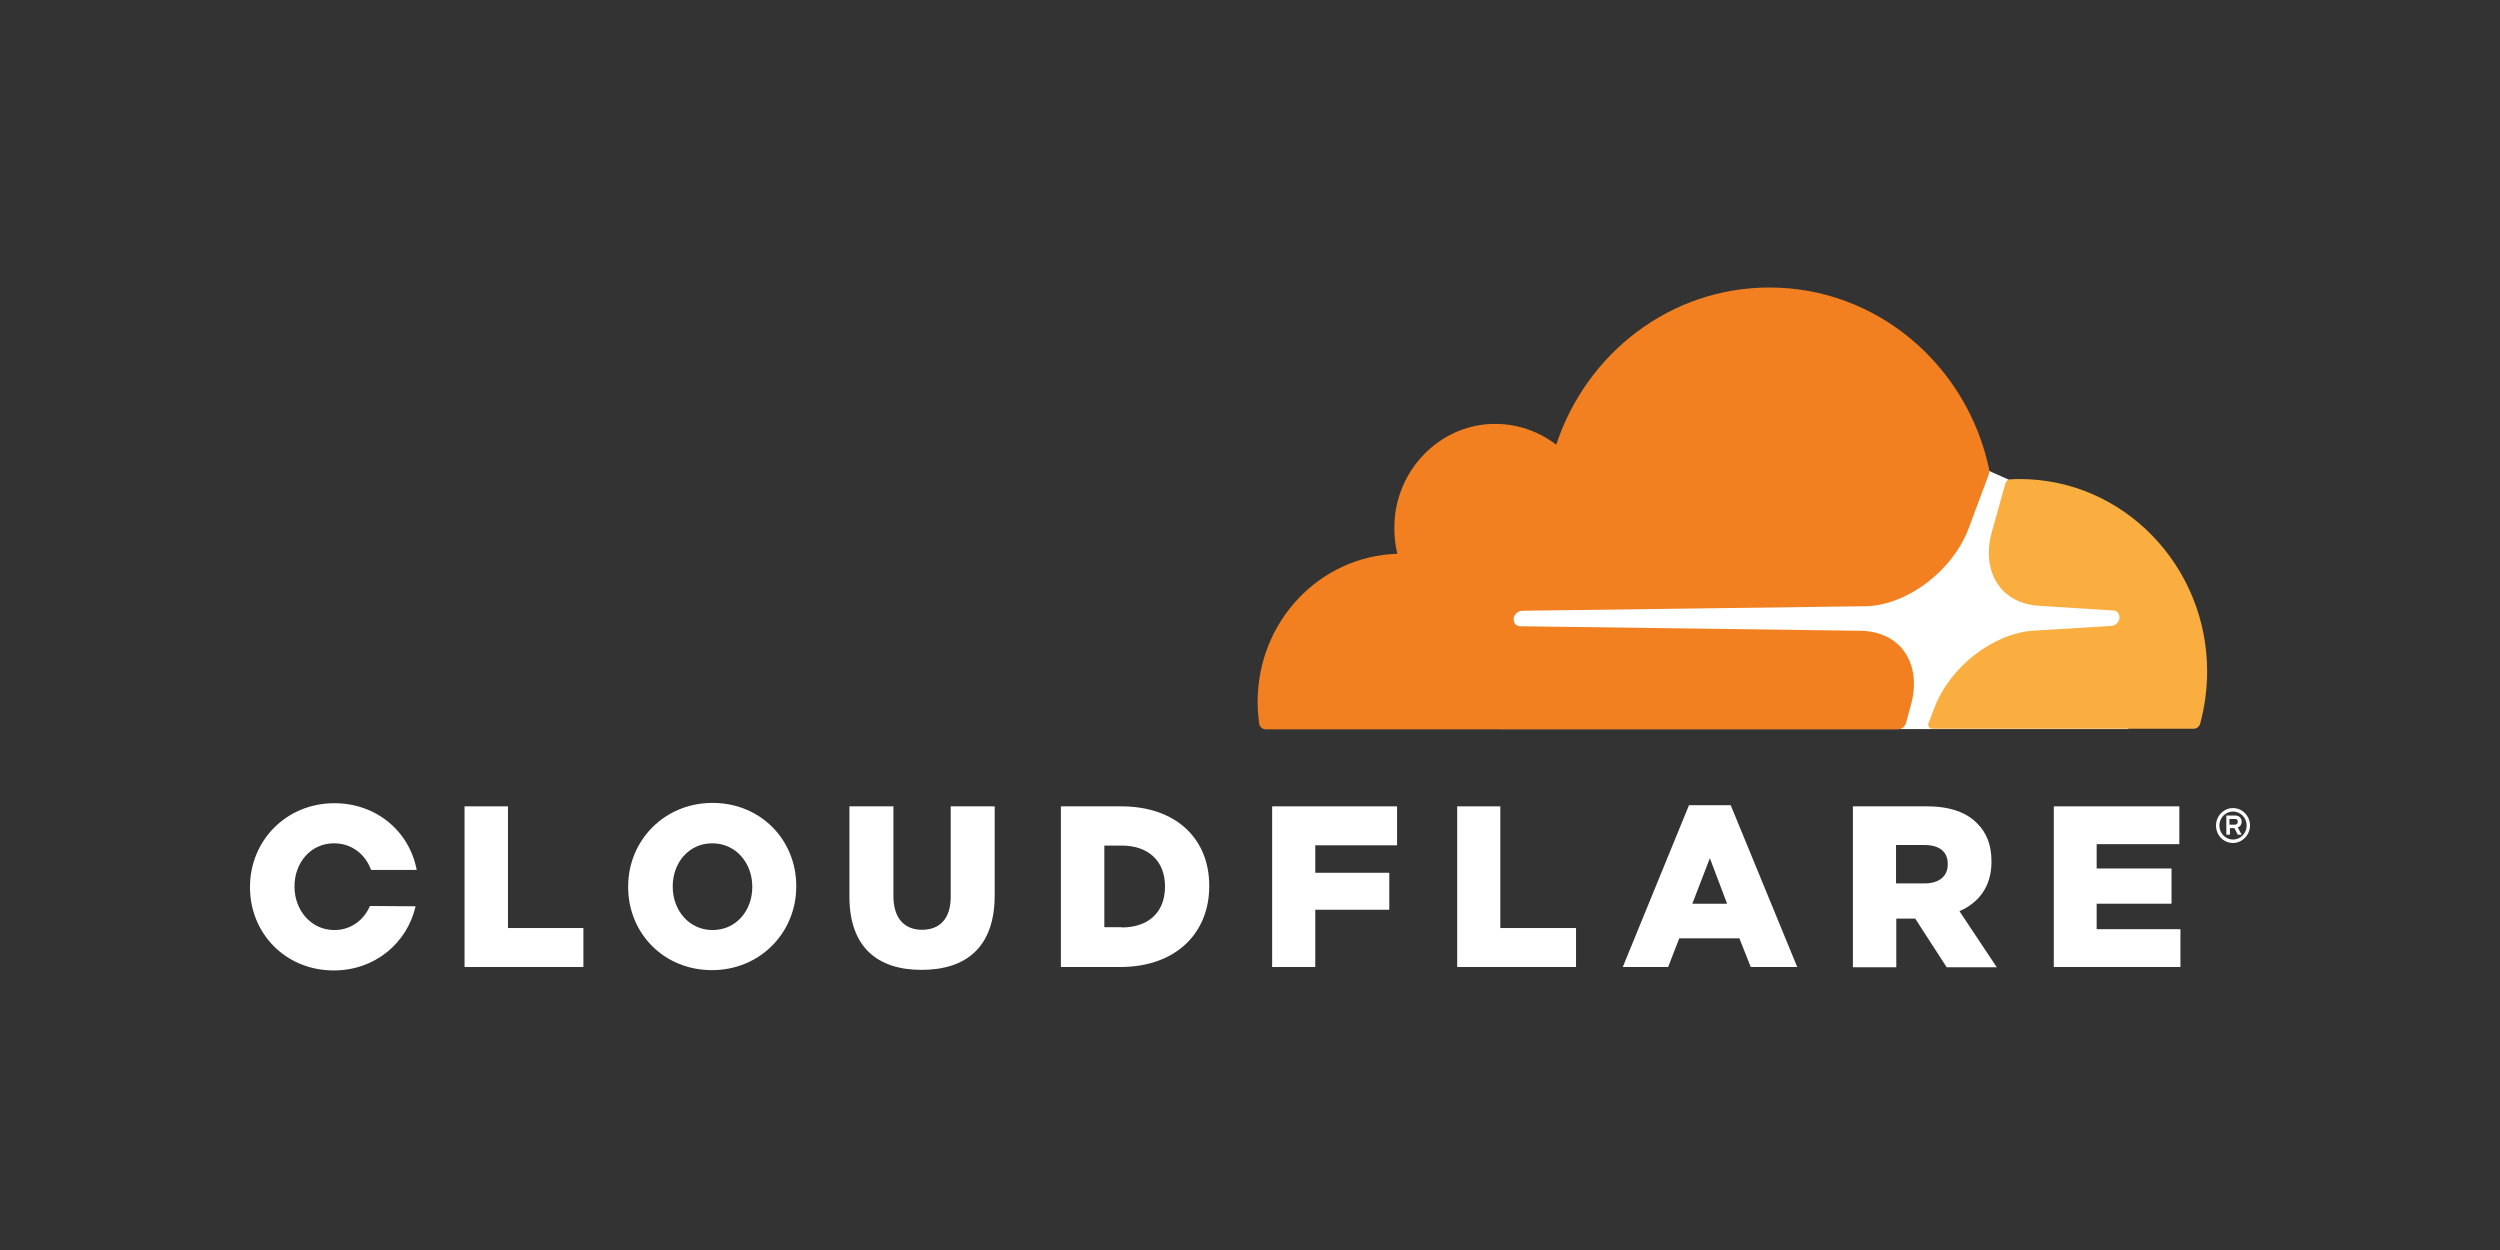 <?xml version="1.0" encoding="utf-8"?>
<svg xmlns="http://www.w3.org/2000/svg" fill="none" height="28" viewBox="0 0 56 28" width="56">
<rect x="0" y="0" width="56" height="28" fill="#333333" stroke="none"/>
<g clip-path="url(#clip0)">
<path d="M50.02 18.883C49.808 18.883 49.639 18.71 49.639 18.492C49.639 18.28 49.808 18.101 50.02 18.101C50.225 18.101 50.4 18.274 50.4 18.492C50.4 18.704 50.225 18.883 50.02 18.883ZM50.02 18.178C49.851 18.178 49.714 18.319 49.714 18.492C49.714 18.665 49.851 18.806 50.02 18.806C50.188 18.806 50.325 18.665 50.325 18.492C50.325 18.319 50.188 18.178 50.02 18.178ZM50.213 18.697H50.126L50.051 18.55H49.951V18.697H49.87V18.268H50.069C50.157 18.268 50.213 18.325 50.213 18.409C50.213 18.473 50.175 18.518 50.126 18.537L50.213 18.697ZM50.063 18.473C50.094 18.473 50.126 18.454 50.126 18.409C50.126 18.357 50.101 18.345 50.063 18.345H49.939V18.473H50.063Z" fill="white"/>
<path d="M10.406 18.062H11.378V20.788H13.068V21.661H10.406V18.062Z" fill="white"/>
<path d="M14.071 19.871V19.858C14.071 18.826 14.882 17.985 15.96 17.985C17.038 17.985 17.836 18.813 17.836 19.845V19.858C17.836 20.891 17.026 21.731 15.948 21.731C14.869 21.731 14.071 20.904 14.071 19.871ZM16.851 19.871V19.858C16.851 19.339 16.49 18.89 15.954 18.89C15.424 18.89 15.069 19.332 15.069 19.852V19.865C15.069 20.384 15.43 20.833 15.96 20.833C16.496 20.833 16.851 20.391 16.851 19.871Z" fill="white"/>
<path d="M19.027 20.083V18.062H20.012V20.063C20.012 20.583 20.268 20.827 20.654 20.827C21.041 20.827 21.296 20.589 21.296 20.089V18.062H22.281V20.057C22.281 21.218 21.639 21.725 20.642 21.725C19.65 21.725 19.027 21.212 19.027 20.083Z" fill="white"/>
<path d="M23.764 18.062H25.111C26.358 18.062 27.087 18.8 27.087 19.839V19.852C27.087 20.891 26.351 21.661 25.092 21.661H23.764V18.062ZM25.13 20.775C25.709 20.775 26.096 20.448 26.096 19.865V19.852C26.096 19.274 25.709 18.941 25.13 18.941H24.737V20.769H25.13V20.775Z" fill="white"/>
<path d="M28.496 18.062H31.294V18.935H29.462V19.55H31.12V20.378H29.462V21.661H28.496V18.062Z" fill="white"/>
<path d="M32.641 18.062H33.607V20.788H35.303V21.661H32.641V18.062Z" fill="white"/>
<path d="M37.833 18.037H38.768L40.258 21.661H39.217L38.962 21.019H37.615L37.366 21.661H36.35L37.833 18.037ZM38.687 20.243L38.301 19.223L37.908 20.243H38.687Z" fill="white"/>
<path d="M41.505 18.062H43.157C43.693 18.062 44.061 18.203 44.297 18.453C44.503 18.659 44.609 18.935 44.609 19.294V19.307C44.609 19.858 44.322 20.224 43.892 20.41L44.728 21.667H43.606L42.901 20.577H42.477V21.667H41.505V18.062ZM43.113 19.788C43.444 19.788 43.63 19.621 43.63 19.364V19.352C43.63 19.069 43.431 18.928 43.107 18.928H42.471V19.788H43.113Z" fill="white"/>
<path d="M46.005 18.062H48.817V18.909H46.965V19.454H48.642V20.243H46.965V20.814H48.842V21.661H46.005V18.062Z" fill="white"/>
<path d="M8.287 20.294C8.15 20.609 7.863 20.833 7.489 20.833C6.959 20.833 6.597 20.378 6.597 19.865V19.852C6.597 19.332 6.953 18.89 7.483 18.89C7.882 18.89 8.187 19.14 8.312 19.486H9.334C9.172 18.627 8.436 17.992 7.489 17.992C6.41 17.992 5.6 18.832 5.6 19.865V19.877C5.6 20.91 6.398 21.738 7.476 21.738C8.399 21.738 9.122 21.122 9.309 20.301L8.287 20.294Z" fill="white"/>
<path d="M47.67 12.322L44.995 10.744L44.534 10.539L33.594 10.616V16.331H47.67V12.322Z" fill="white"/>
<path d="M42.801 15.805C42.932 15.343 42.882 14.919 42.664 14.605C42.465 14.316 42.128 14.15 41.723 14.13L34.05 14.028C34 14.028 33.956 14.002 33.931 13.964C33.906 13.925 33.9 13.874 33.912 13.822C33.937 13.746 34.012 13.688 34.093 13.681L41.835 13.579C42.752 13.534 43.749 12.771 44.098 11.834L44.541 10.648C44.559 10.596 44.566 10.545 44.553 10.494C44.054 8.172 42.041 6.44 39.635 6.44C37.416 6.44 35.533 7.915 34.86 9.961C34.424 9.628 33.869 9.448 33.27 9.506C32.205 9.615 31.351 10.494 31.244 11.59C31.22 11.873 31.238 12.149 31.301 12.405C29.561 12.456 28.171 13.919 28.171 15.721C28.171 15.882 28.184 16.042 28.203 16.202C28.215 16.279 28.277 16.337 28.352 16.337H42.515C42.596 16.337 42.67 16.279 42.695 16.196L42.801 15.805Z" fill="#F38020"/>
<path d="M45.245 10.731C45.176 10.731 45.102 10.731 45.033 10.738C44.983 10.738 44.94 10.776 44.921 10.827L44.622 11.898C44.491 12.36 44.541 12.784 44.759 13.098C44.958 13.386 45.295 13.553 45.7 13.572L47.333 13.675C47.383 13.675 47.427 13.701 47.452 13.739C47.477 13.778 47.483 13.835 47.47 13.88C47.446 13.957 47.371 14.015 47.29 14.021L45.588 14.124C44.665 14.169 43.674 14.932 43.325 15.869L43.2 16.196C43.175 16.26 43.219 16.324 43.288 16.324H49.135C49.203 16.324 49.266 16.279 49.284 16.209C49.384 15.837 49.44 15.445 49.44 15.041C49.44 12.668 47.558 10.731 45.245 10.731Z" fill="#FAAE40"/>
</g>
<defs>
<clipPath id="clip0">
<rect fill="white" height="15.298" transform="translate(5.6 6.44)" width="44.8"/>
</clipPath>
</defs>
</svg>